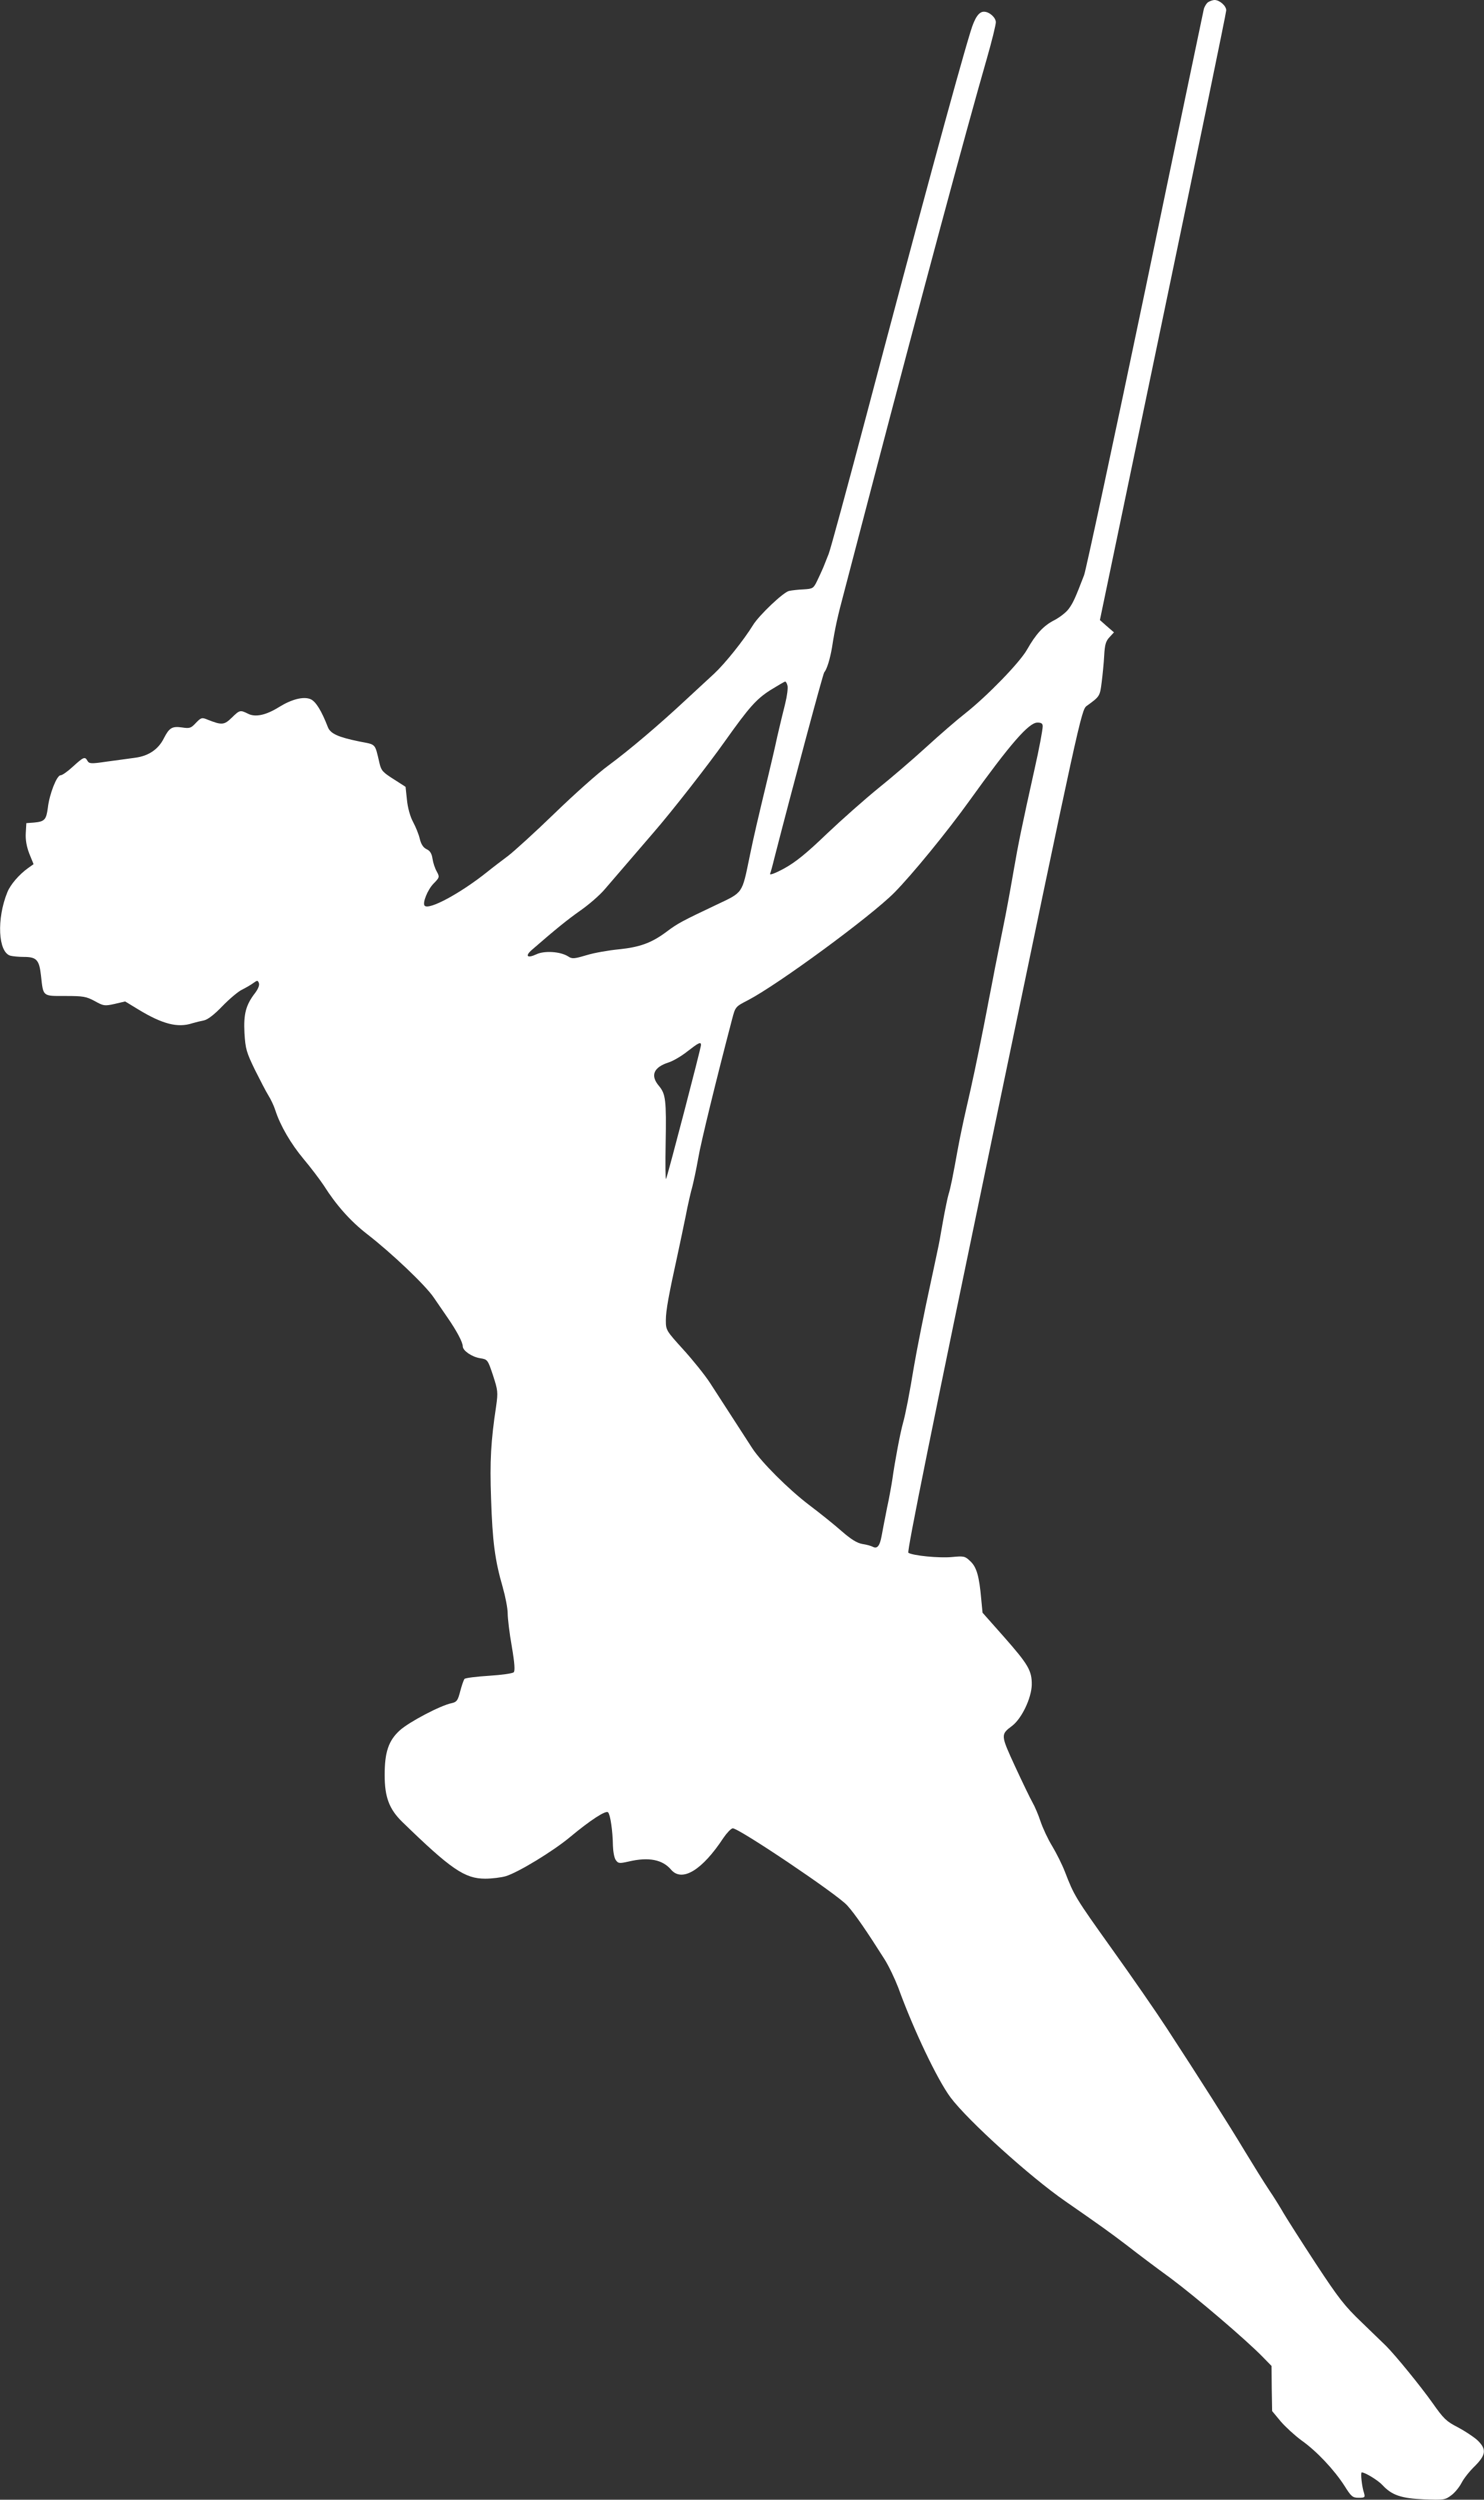 <?xml version="1.0" standalone="no"?>
<!DOCTYPE svg PUBLIC "-//W3C//DTD SVG 20010904//EN"
 "http://www.w3.org/TR/2001/REC-SVG-20010904/DTD/svg10.dtd">
<svg version="1.0" xmlns="http://www.w3.org/2000/svg"
 width="760pt" height="1280pt" viewBox="0 0 760 1280"
 preserveAspectRatio="xMidYMid meet">
<rect x="0" y="0" width="760" height="1280" fill="#333333" stroke="none"/>
<g transform="translate(0,1280) scale(0.1,-0.1)"
fill="#ffffff" stroke="none">
<path d="M6189 12790 c-9 -5 -20 -22 -24 -37 -3 -15 -139 -662 -300 -1438
-162 -775 -303 -1432 -313 -1460 -45 -117 -56 -142 -79 -173 -13 -18 -46 -43
-72 -57 -56 -28 -95 -70 -141 -151 -37 -66 -204 -238 -318 -328 -40 -31 -130
-109 -200 -173 -70 -64 -181 -159 -246 -211 -65 -53 -183 -157 -261 -231 -106
-102 -161 -146 -219 -178 -48 -26 -76 -36 -72 -27 3 8 13 43 21 77 98 381 249
944 256 954 14 16 30 69 40 128 16 102 28 156 63 287 19 73 85 324 146 558
252 962 475 1792 585 2174 25 87 45 169 45 182 0 24 -33 54 -61 54 -26 0 -47
-31 -68 -100 -64 -207 -277 -994 -535 -1971 -97 -366 -183 -683 -192 -705 -8
-21 -21 -52 -27 -68 -7 -16 -21 -48 -32 -70 -19 -39 -22 -41 -70 -44 -27 -1
-61 -5 -74 -8 -29 -6 -153 -124 -184 -174 -48 -78 -144 -198 -200 -250 -33
-30 -98 -91 -146 -135 -134 -125 -287 -255 -394 -334 -54 -39 -178 -150 -277
-246 -99 -96 -206 -193 -237 -217 -32 -24 -81 -61 -108 -83 -135 -108 -297
-196 -320 -173 -13 13 15 83 46 114 30 31 31 33 16 61 -9 15 -19 45 -22 66 -4
27 -13 41 -31 49 -16 8 -27 24 -34 52 -5 23 -21 62 -35 88 -15 28 -27 73 -31
113 l-7 66 -56 36 c-62 39 -68 47 -77 83 -25 106 -16 96 -103 113 -108 22
-149 40 -162 74 -32 83 -62 132 -89 143 -36 15 -97 -1 -160 -40 -67 -42 -122
-54 -159 -35 -41 20 -43 20 -84 -20 -39 -38 -51 -39 -124 -10 -29 12 -33 11
-60 -17 -25 -27 -32 -29 -71 -23 -50 7 -65 -1 -93 -56 -28 -56 -78 -90 -146
-99 -32 -4 -98 -14 -147 -20 -80 -12 -89 -11 -98 4 -13 23 -19 21 -74 -29 -27
-25 -55 -45 -64 -45 -19 0 -57 -96 -65 -167 -8 -61 -17 -70 -70 -75 l-40 -3
-3 -51 c-2 -34 4 -68 18 -105 l22 -54 -28 -20 c-46 -33 -90 -84 -106 -123 -56
-137 -48 -309 16 -326 12 -3 42 -6 67 -6 66 0 80 -14 89 -96 12 -109 7 -104
125 -104 92 0 107 -3 150 -26 45 -25 50 -26 101 -15 l55 13 69 -42 c122 -74
200 -94 274 -70 17 5 45 12 61 15 19 4 53 30 94 73 36 37 81 75 100 84 20 10
46 25 58 34 21 15 23 15 29 0 4 -10 -4 -30 -19 -50 -48 -62 -60 -108 -55 -206
5 -81 10 -98 53 -187 27 -54 58 -114 70 -133 12 -19 28 -53 35 -75 25 -78 79
-171 145 -250 37 -44 83 -105 103 -135 65 -103 139 -185 223 -250 124 -96 299
-262 341 -325 15 -22 46 -67 68 -99 48 -69 80 -129 80 -150 0 -22 46 -54 89
-61 38 -6 39 -7 66 -88 25 -77 26 -86 16 -157 -27 -178 -33 -282 -26 -474 7
-220 20 -316 59 -451 14 -49 26 -110 26 -136 0 -25 9 -102 21 -169 15 -87 17
-126 10 -133 -6 -6 -63 -14 -127 -18 -64 -4 -120 -11 -125 -16 -4 -4 -14 -33
-22 -63 -12 -48 -18 -55 -43 -61 -57 -11 -220 -97 -267 -140 -57 -52 -77 -111
-77 -228 0 -113 23 -175 91 -241 248 -241 319 -290 424 -290 34 0 82 6 106 13
64 20 239 126 327 199 108 90 185 139 196 128 12 -12 24 -96 25 -171 1 -30 7
-64 15 -74 12 -17 18 -18 66 -7 102 24 173 10 217 -42 56 -65 159 -3 268 163
17 25 38 47 47 49 26 5 539 -340 587 -395 40 -44 102 -135 190 -274 23 -36 54
-102 71 -146 79 -218 201 -473 268 -563 89 -119 409 -408 587 -531 183 -127
229 -160 317 -227 51 -40 152 -116 225 -169 131 -98 382 -312 469 -401 l46
-47 1 -116 2 -115 44 -53 c24 -28 72 -72 106 -97 78 -55 167 -150 220 -232 35
-56 42 -62 73 -62 31 0 34 2 28 23 -12 36 -19 107 -12 107 17 0 84 -41 106
-65 48 -52 96 -68 212 -73 103 -4 109 -3 141 21 18 13 41 42 52 63 11 22 41
60 68 86 58 58 61 87 13 133 -19 17 -64 47 -100 66 -59 30 -73 44 -130 125
-61 86 -189 243 -238 292 -13 13 -69 67 -124 120 -88 84 -119 124 -236 302
-74 113 -147 228 -163 255 -16 28 -49 82 -75 120 -26 39 -82 129 -125 200 -81
135 -231 371 -400 630 -54 83 -180 265 -281 406 -187 262 -193 272 -240 394
-15 39 -45 98 -66 133 -21 34 -47 90 -59 125 -11 34 -30 78 -41 97 -11 19 -51
102 -89 184 -75 163 -75 164 -15 209 49 38 98 141 100 209 1 73 -17 104 -143
247 l-109 123 -7 72 c-10 113 -23 161 -55 191 -28 27 -33 28 -96 22 -64 -6
-199 7 -222 22 -8 5 122 648 437 2161 440 2115 449 2155 476 2175 68 49 68 50
77 121 5 38 11 100 13 138 3 54 8 73 27 93 l23 25 -36 31 -36 32 323 1550
c178 853 324 1560 324 1572 0 23 -34 53 -60 53 -8 0 -22 -5 -31 -10z m-2156
-3501 c3 -12 -2 -53 -12 -93 -10 -39 -28 -114 -40 -166 -11 -52 -32 -142 -46
-200 -56 -233 -75 -314 -95 -412 -41 -198 -32 -185 -173 -252 -173 -82 -196
-94 -252 -136 -77 -58 -138 -80 -245 -91 -52 -5 -127 -18 -166 -30 -64 -19
-74 -20 -95 -6 -40 25 -122 30 -163 10 -47 -22 -59 -8 -20 25 121 105 179 152
247 200 43 30 97 77 122 106 121 141 177 206 252 293 94 108 282 349 366 468
123 173 160 215 232 261 39 24 73 44 76 44 4 0 9 -9 12 -21z m1307 -208 c0
-18 -19 -119 -41 -216 -66 -297 -84 -385 -109 -530 -16 -93 -40 -224 -54 -290
-13 -66 -32 -158 -41 -205 -9 -47 -22 -116 -30 -155 -7 -38 -20 -104 -28 -145
-32 -162 -59 -290 -87 -410 -16 -69 -36 -165 -45 -215 -26 -144 -37 -198 -47
-230 -5 -16 -18 -79 -29 -140 -10 -60 -23 -130 -29 -155 -5 -25 -20 -94 -33
-155 -31 -141 -73 -353 -86 -430 -23 -140 -43 -243 -56 -290 -14 -49 -41 -191
-55 -290 -4 -27 -16 -95 -28 -150 -11 -55 -23 -118 -27 -140 -9 -50 -22 -67
-44 -56 -9 5 -34 12 -55 15 -28 5 -59 25 -105 65 -36 32 -112 93 -169 136
-105 80 -244 219 -290 290 -57 88 -171 264 -216 334 -26 40 -88 117 -137 171
-88 97 -89 99 -89 150 0 49 15 130 60 335 11 50 29 137 41 195 11 58 27 128
35 155 7 28 21 93 30 145 13 78 92 401 173 710 17 65 17 65 81 98 154 80 629
429 750 551 90 91 271 312 385 471 209 291 304 400 348 400 20 0 27 -5 27 -19z
m-1750 -1632 c0 -15 -171 -671 -179 -686 -3 -6 -4 76 -2 183 4 221 0 252 -34
293 -46 54 -28 96 50 121 22 7 65 32 95 56 58 45 70 51 70 33z"/>
</g>
</svg>
